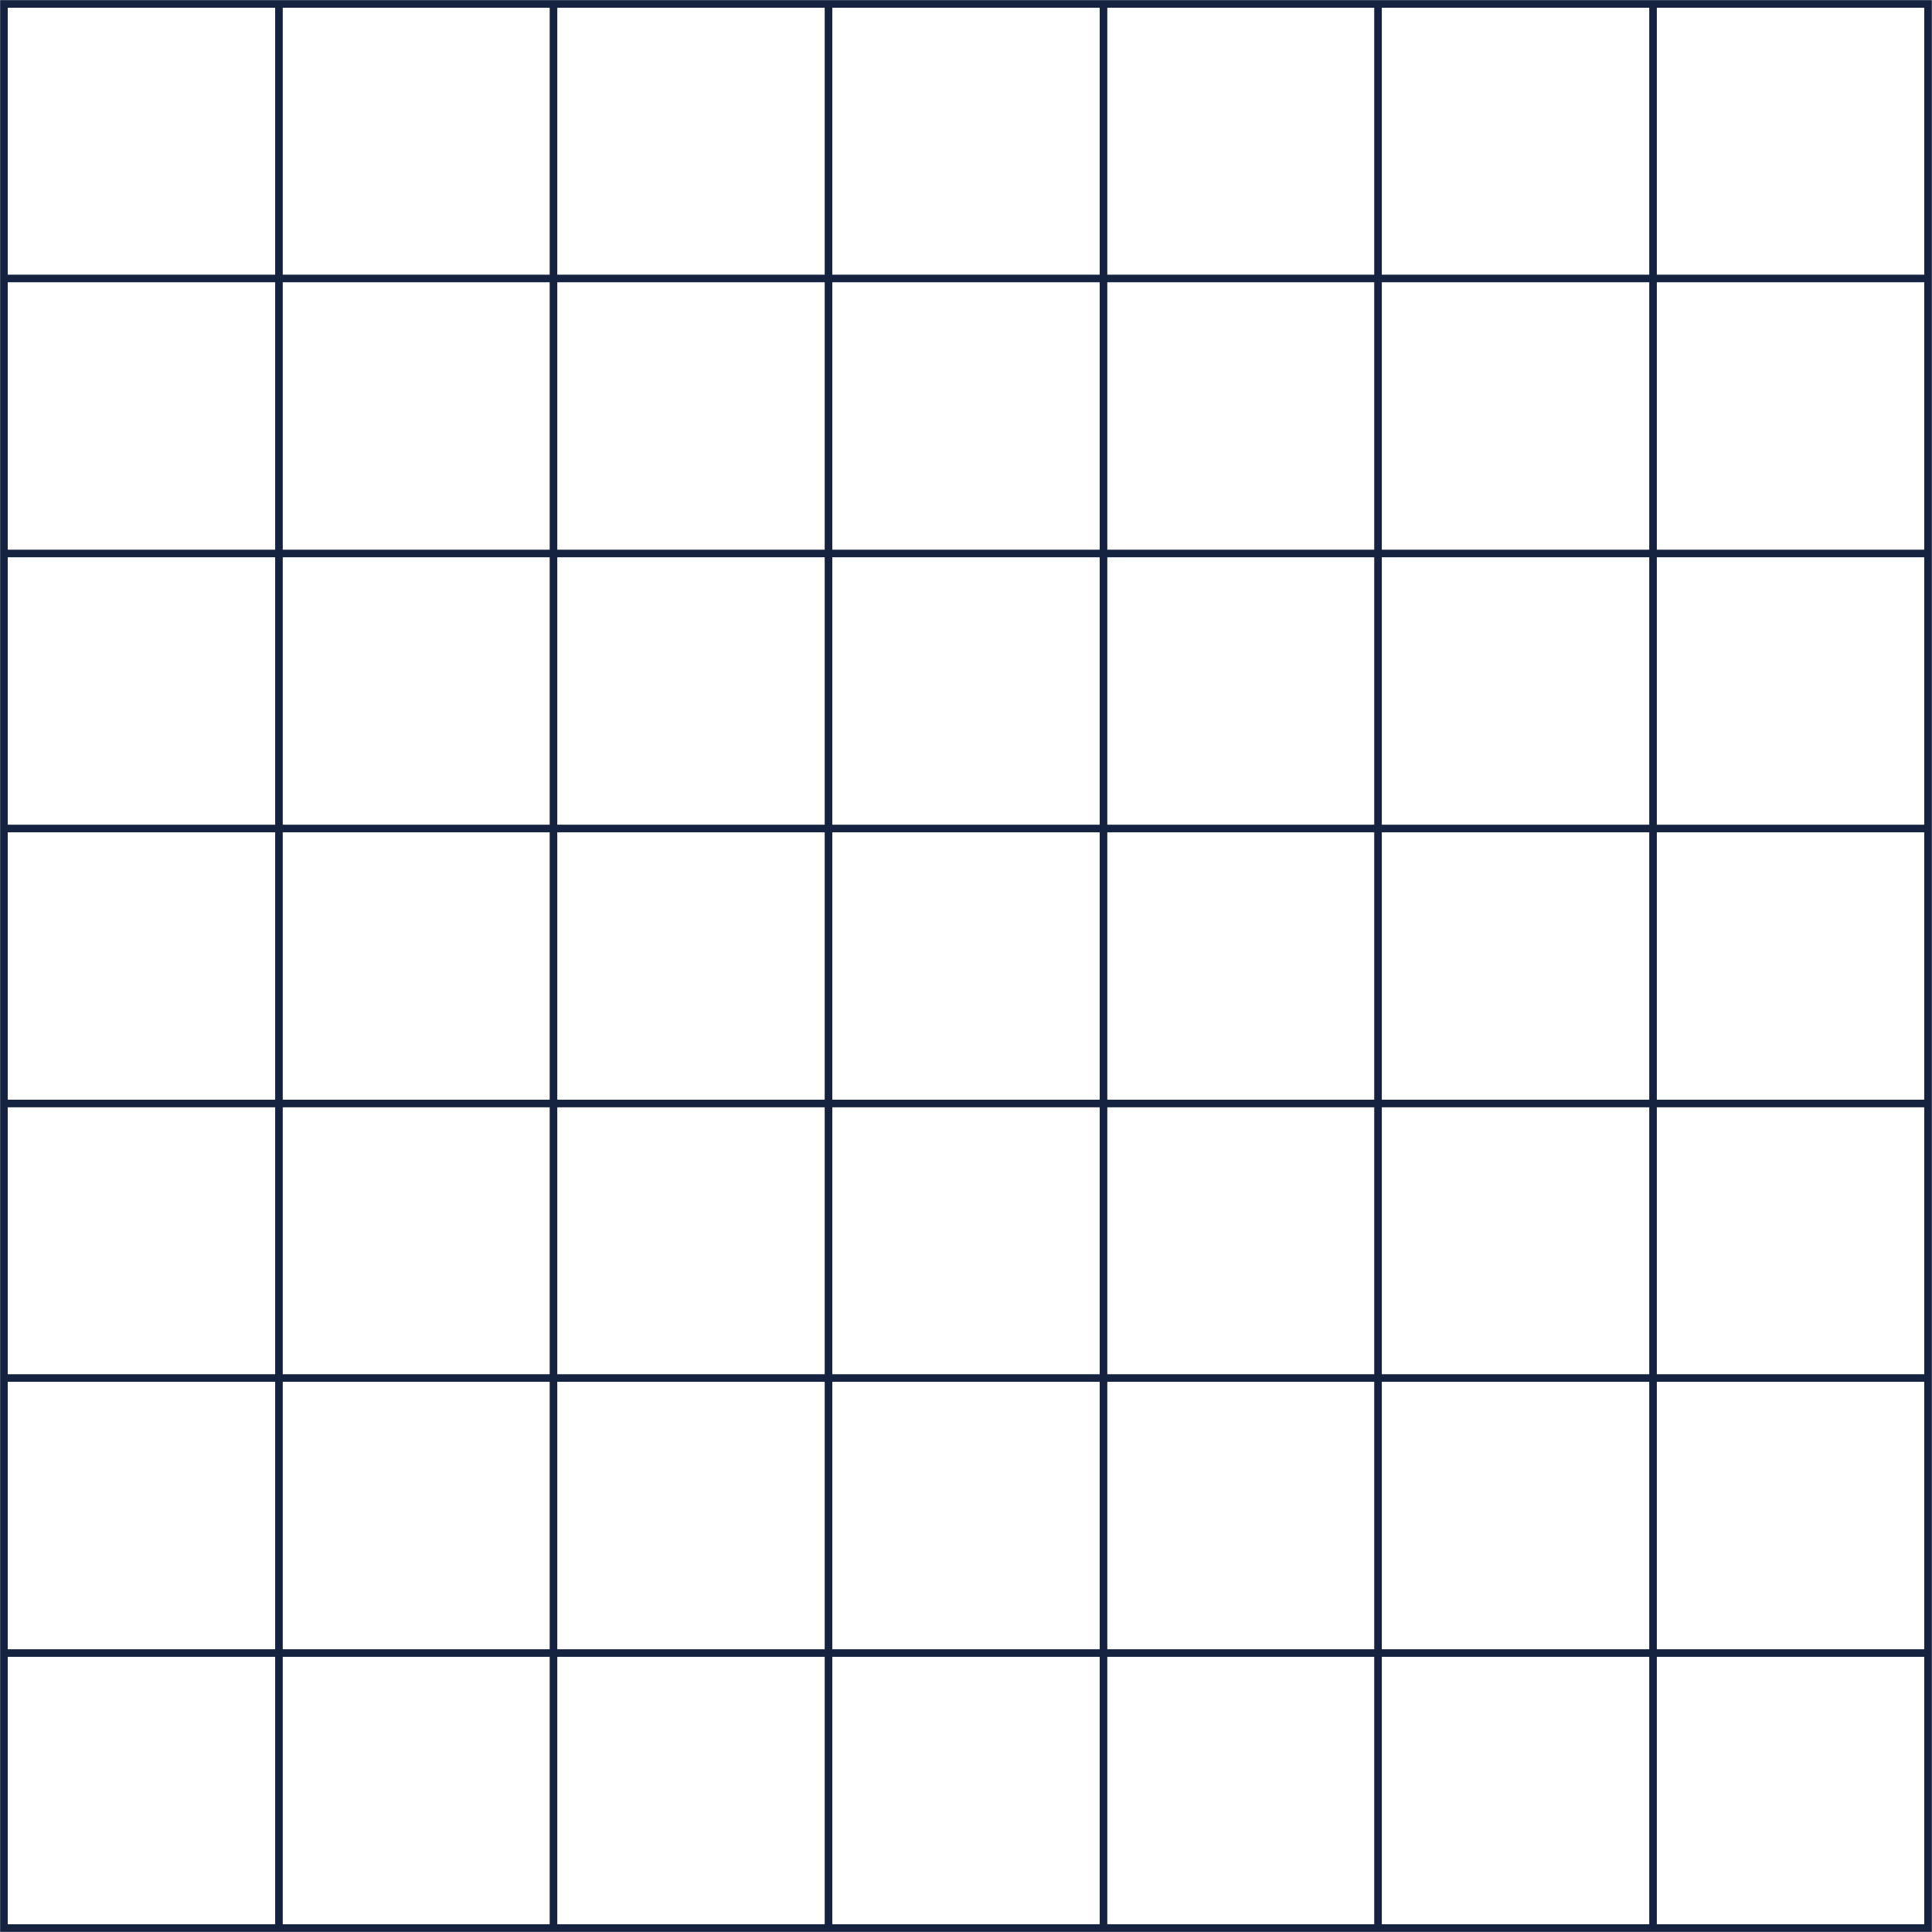 <?xml version="1.0" encoding="UTF-8"?> <svg xmlns="http://www.w3.org/2000/svg" xmlns:xlink="http://www.w3.org/1999/xlink" version="1.1" x="0px" y="0px" viewBox="0 0 392 392" style="enable-background:new 0 0 392 392;" xml:space="preserve"> <style type="text/css"> .st0{fill:#F7EEDC;} .st1{fill:#5A7EFF;} .st2{clip-path:url(#SVGID_00000067954680102638951640000001136580658858148742_);fill:#162340;} .st3{clip-path:url(#SVGID_00000067954680102638951640000001136580658858148742_);fill:#FFBF37;} .st4{clip-path:url(#SVGID_00000067954680102638951640000001136580658858148742_);} .st5{fill:#162340;} .st6{opacity:0.5;fill:#FFFFFF;} .st7{fill:#EFD8AF;} .st8{fill:#ED6C3D;} .st9{fill:none;stroke:#162340;stroke-width:1.537;stroke-miterlimit:10;} .st10{fill:none;stroke:#162340;stroke-width:1.541;stroke-miterlimit:10;} .st11{fill:none;stroke:#162340;stroke-width:1.548;stroke-miterlimit:10;} .st12{fill:#FFBF37;} .st13{clip-path:url(#SVGID_00000067954680102638951640000001136580658858148742_);fill:#ED6C3D;} .st14{fill:none;stroke:#162340;stroke-width:7.557;stroke-linecap:round;stroke-linejoin:round;stroke-miterlimit:10;} .st15{clip-path:url(#SVGID_00000067954680102638951640000001136580658858148742_);fill:#5A7EFF;} </style> <g id="BACKGROUND"> </g> <g id="OBJECTS"> <g> <defs> <rect id="SVGID_1_" x="-2139.4" y="-856.6" width="1920" height="1080"></rect> </defs> <clipPath id="SVGID_00000123410559873579952350000013667852033948828289_"> <use xlink:href="#SVGID_1_" style="overflow:visible;"></use> </clipPath> <g style="clip-path:url(#SVGID_00000123410559873579952350000013667852033948828289_);"> <g> <g> </g> <g> <path class="st12" d="M26.1,42.6c-14.6,4.6-21.3,6.1-34.1,8.2c-6.1-15.3-9.3-23-15.9-38.3c15-2.2,22.6-3.7,38.2-8.3 C19.1,19.5,21.4,27.2,26.1,42.6z"></path> </g> <g> <path class="st12" d="M6.3,89.2c-11.2,2.1-16,2.6-25.4,3.3c-6.8-15.3-10.8-23-19.3-38.3c11.7-0.8,17.7-1.3,30.5-3.4 C-1.8,66.2,1.1,73.8,6.3,89.2z"></path> <path class="st12" d="M49.6,119.4c-15.1,4.6-21.1,6.1-31.8,8.2c-3.9-15.4-6.3-23.1-11.5-38.4c11.2-2.1,17.2-3.6,31.6-8.2 C42.6,96.4,44.9,104,49.6,119.4z"></path> </g> <g> <path class="st12" d="M15.5,209.3c-9.4,1.4-13.7,1.9-22.8,3.1c-2.5-16.6-3.9-24.8-7.3-40.9c8.2-0.7,12-0.9,20.6-1.9 C10.1,185.3,11.9,193.3,15.5,209.3z"></path> <path class="st12" d="M29.9,165.8c-10.8,2.2-15.3,2.8-23.9,3.8c-4.1-15.7-6.3-23.5-11.2-38.7c8.2-0.7,12.4-1.2,23.1-3.3 C22.9,142.8,25.3,150.4,29.9,165.8z"></path> <path class="st12" d="M73.2,196.2c-14.6,4.4-20.8,5.9-32.1,8.4c-4.3-15.6-6.5-23.3-11.2-38.7c10.8-2.2,16.8-3.6,31.5-8 C66.1,173.2,68.5,180.9,73.2,196.2z"></path> </g> <g> <path class="st12" d="M31.4,290.3c-11.6,2.7-17.2,3.9-28.6,6.4c-1.8-17-2.7-25.5-4.7-42.4c10.2-1.8,15.1-2.7,25.5-4.7 C26.9,265.9,28.4,274,31.4,290.3z"></path> <path class="st12" d="M51.6,243.7c-12,2.9-17.4,4-27.9,6c-3.2-16.2-4.8-24.3-8.3-40.4c9.4-1.4,14.3-2.2,25.6-4.7 C45.4,220.2,47.5,228,51.6,243.7z"></path> <path class="st12" d="M96.7,273c-15.1,4.6-21.9,6.5-34.8,9.9c-4.1-15.7-6.1-23.6-10.3-39.2c12-2.9,18.5-4.6,33.3-9 C89.6,250,92,257.7,96.7,273z"></path> </g> <g> <path class="st12" d="M7.5,339.1c-12.6,3.2-18.9,4.8-32.1,8.4c-0.9-17.5-1.1-26.4-1.8-44c12.1-3,17.8-4.2,29.2-6.7 C4.7,313.7,5.6,322.2,7.5,339.1z"></path> <path class="st12" d="M47.4,371.4c-13.8,3.9-20.6,5.8-34.4,9.6c-2.5-16.6-3.6-25-5.5-41.9c12.6-3.2,18.8-4.8,31.6-8.1 C42.3,347.3,43.9,355.4,47.4,371.4z"></path> <path class="st12" d="M72.2,322.1c-13.7,3.9-20.2,5.6-33,8.9c-3.2-16.2-4.7-24.4-7.7-40.7c11.6-2.7,17.6-4.1,30.4-7.4 C66,298.6,68,306.5,72.2,322.1z"></path> <path class="st12" d="M120.2,349.8c-15.6,4.9-23,7.1-37.5,11.4c-4.3-15.6-6.4-23.4-10.6-39.1c13.7-3.9,20.9-5.9,36.3-10.7 C113.1,326.8,115.5,334.5,120.2,349.8z"></path> </g> <g> <path class="st12" d="M20.4,421.9c-14.6,4.3-21.9,6.5-36.7,10.9c-2.7-16.5-3.7-24.9-5.3-42c14.1-4.1,20.9-6,34.7-9.8 C15.6,397.6,17,405.8,20.4,421.9z"></path> <path class="st12" d="M93.9,400c-15,4.5-22.3,6.7-37,11.1c-4.1-15.7-6-23.7-9.5-39.7c13.8-3.9,20.8-5.9,35.3-10.2 C87.1,376.8,89.3,384.6,93.9,400z"></path> <path class="st12" d="M143.7,426.6c-15.1,4.6-22.7,6.9-37.8,11.6c-5-15.2-7.4-22.8-12-38.2c15-4.5,22.5-6.9,38.1-11.7 C136.7,403.6,139,411.3,143.7,426.6z"></path> </g> </g> </g> </g> <g> <g> <line class="st9" x1="0.8" y1="56.5" x2="391.2" y2="56.5"></line> <line class="st9" x1="0.8" y1="112.3" x2="391.2" y2="112.3"></line> <line class="st9" x1="0.8" y1="168.1" x2="391.2" y2="168.1"></line> <line class="st9" x1="0.8" y1="223.9" x2="391.2" y2="223.9"></line> <line class="st9" x1="0.8" y1="279.6" x2="391.2" y2="279.6"></line> <line class="st9" x1="0.8" y1="335.4" x2="391.2" y2="335.4"></line> </g> <g> <line class="st10" x1="335.4" y1="0.8" x2="335.4" y2="391.2"></line> <line class="st10" x1="279.6" y1="0.8" x2="279.6" y2="391.2"></line> <line class="st10" x1="223.9" y1="0.8" x2="223.9" y2="391.2"></line> <line class="st10" x1="168.1" y1="0.8" x2="168.1" y2="391.2"></line> <line class="st10" x1="112.3" y1="0.8" x2="112.3" y2="391.2"></line> <line class="st10" x1="56.6" y1="0.8" x2="56.6" y2="391.2"></line> </g> <rect x="0.8" y="0.8" class="st11" width="390.4" height="390.4"></rect> </g> </g> <g id="TEXTS"> </g> </svg> 